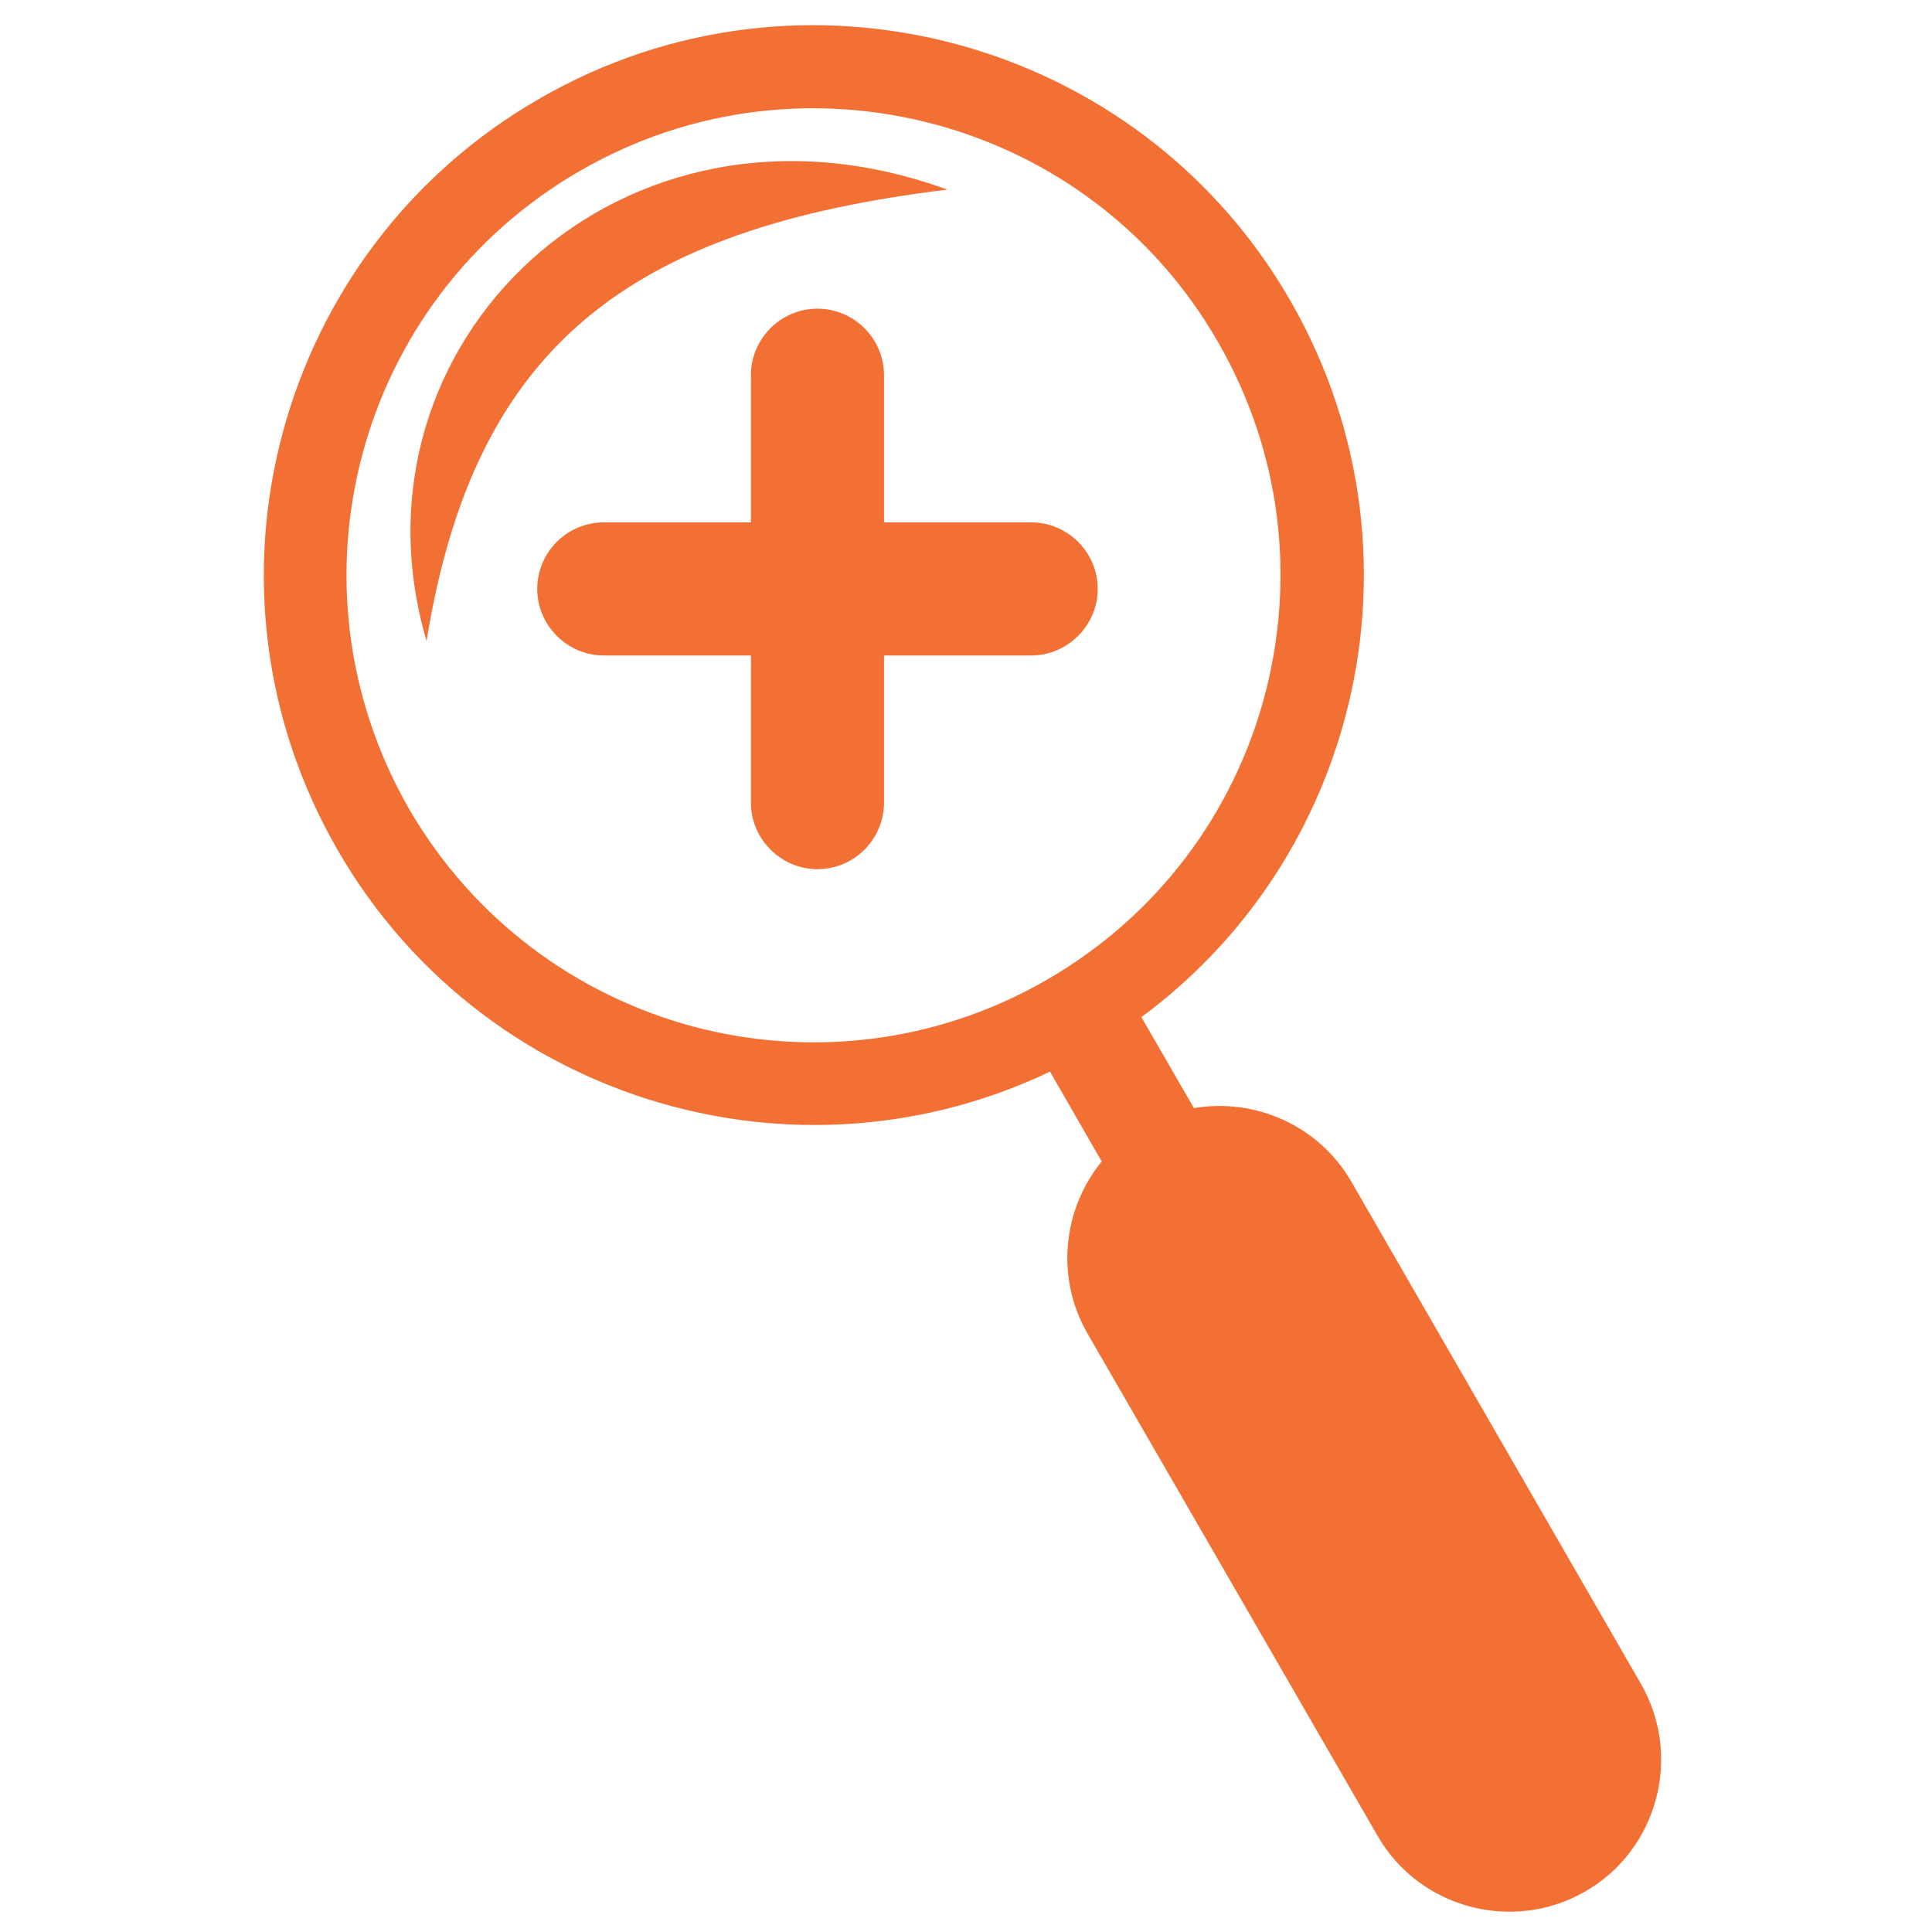 <?xml version="1.0" encoding="utf-8"?>
<!-- Generator: Adobe Illustrator 19.2.1, SVG Export Plug-In . SVG Version: 6.00 Build 0)  -->
<svg version="1.1" id="Layer_1" xmlns="http://www.w3.org/2000/svg" xmlns:xlink="http://www.w3.org/1999/xlink" x="0px" y="0px"
	 viewBox="0 0 481.9 481.9" style="enable-background:new 0 0 481.9 481.9;" xml:space="preserve">
<style type="text/css">
	.st0{fill-rule:evenodd;clip-rule:evenodd;fill:#F37035;}
</style>
<path class="st0" d="M134.4,24.7C167.2,5.7,204.5,1.9,238.5,11c33.9,9.1,64.4,31.1,83.3,63.9c18.9,32.8,22.8,70.2,13.7,104.1
	c-7.8,29.2-25.2,55.8-50.8,74.7l13.1,22.7c15.2-2.6,31.2,4.3,39.3,18.4L409.3,420c10.4,18.1,4.2,41.4-13.9,51.8l0,0
	c-18.1,10.4-41.4,4.2-51.8-13.9l-72.3-125.2c-8.1-14-6.2-31.1,3.5-43l-12.9-22.4c-30.4,14.5-63.8,16.8-94.4,8.6
	c-33.9-9.1-64.4-31.1-83.3-63.9S61.4,141.9,70.5,108S101.6,43.6,134.4,24.7L134.4,24.7z M233.1,31c-28.8-7.7-60.5-4.5-88.4,11.6
	c-27.9,16.1-46.6,41.9-54.3,70.7c-7.7,28.8-4.4,60.5,11.6,88.4c16.1,27.8,41.9,46.5,70.7,54.3c28.8,7.7,60.5,4.5,88.4-11.6
	c27.9-16.1,46.6-41.9,54.3-70.7c7.7-28.8,4.5-60.5-11.6-88.4C287.8,57.4,261.9,38.7,233.1,31z"/>
<path class="st0" d="M150.6,130.3h36.7V93.6c0-9.1,7.4-16.6,16.6-16.6l0,0c9.1,0,16.6,7.4,16.6,16.6v36.7h36.7
	c9.1,0,16.6,7.4,16.6,16.6l0,0c0,9.1-7.5,16.6-16.6,16.6h-36.7v36.7c0,9.1-7.4,16.6-16.6,16.6l0,0c-9.1,0-16.6-7.5-16.6-16.6v-36.7
	h-36.7c-9.1,0-16.6-7.5-16.6-16.6l0,0C134,137.7,141.5,130.3,150.6,130.3z"/>
<path class="st0" d="M106.4,159.9C84.6,85.8,154.9,17.6,236.3,47.3C157.2,56.9,118.3,86,106.4,159.9z"/>
</svg>
